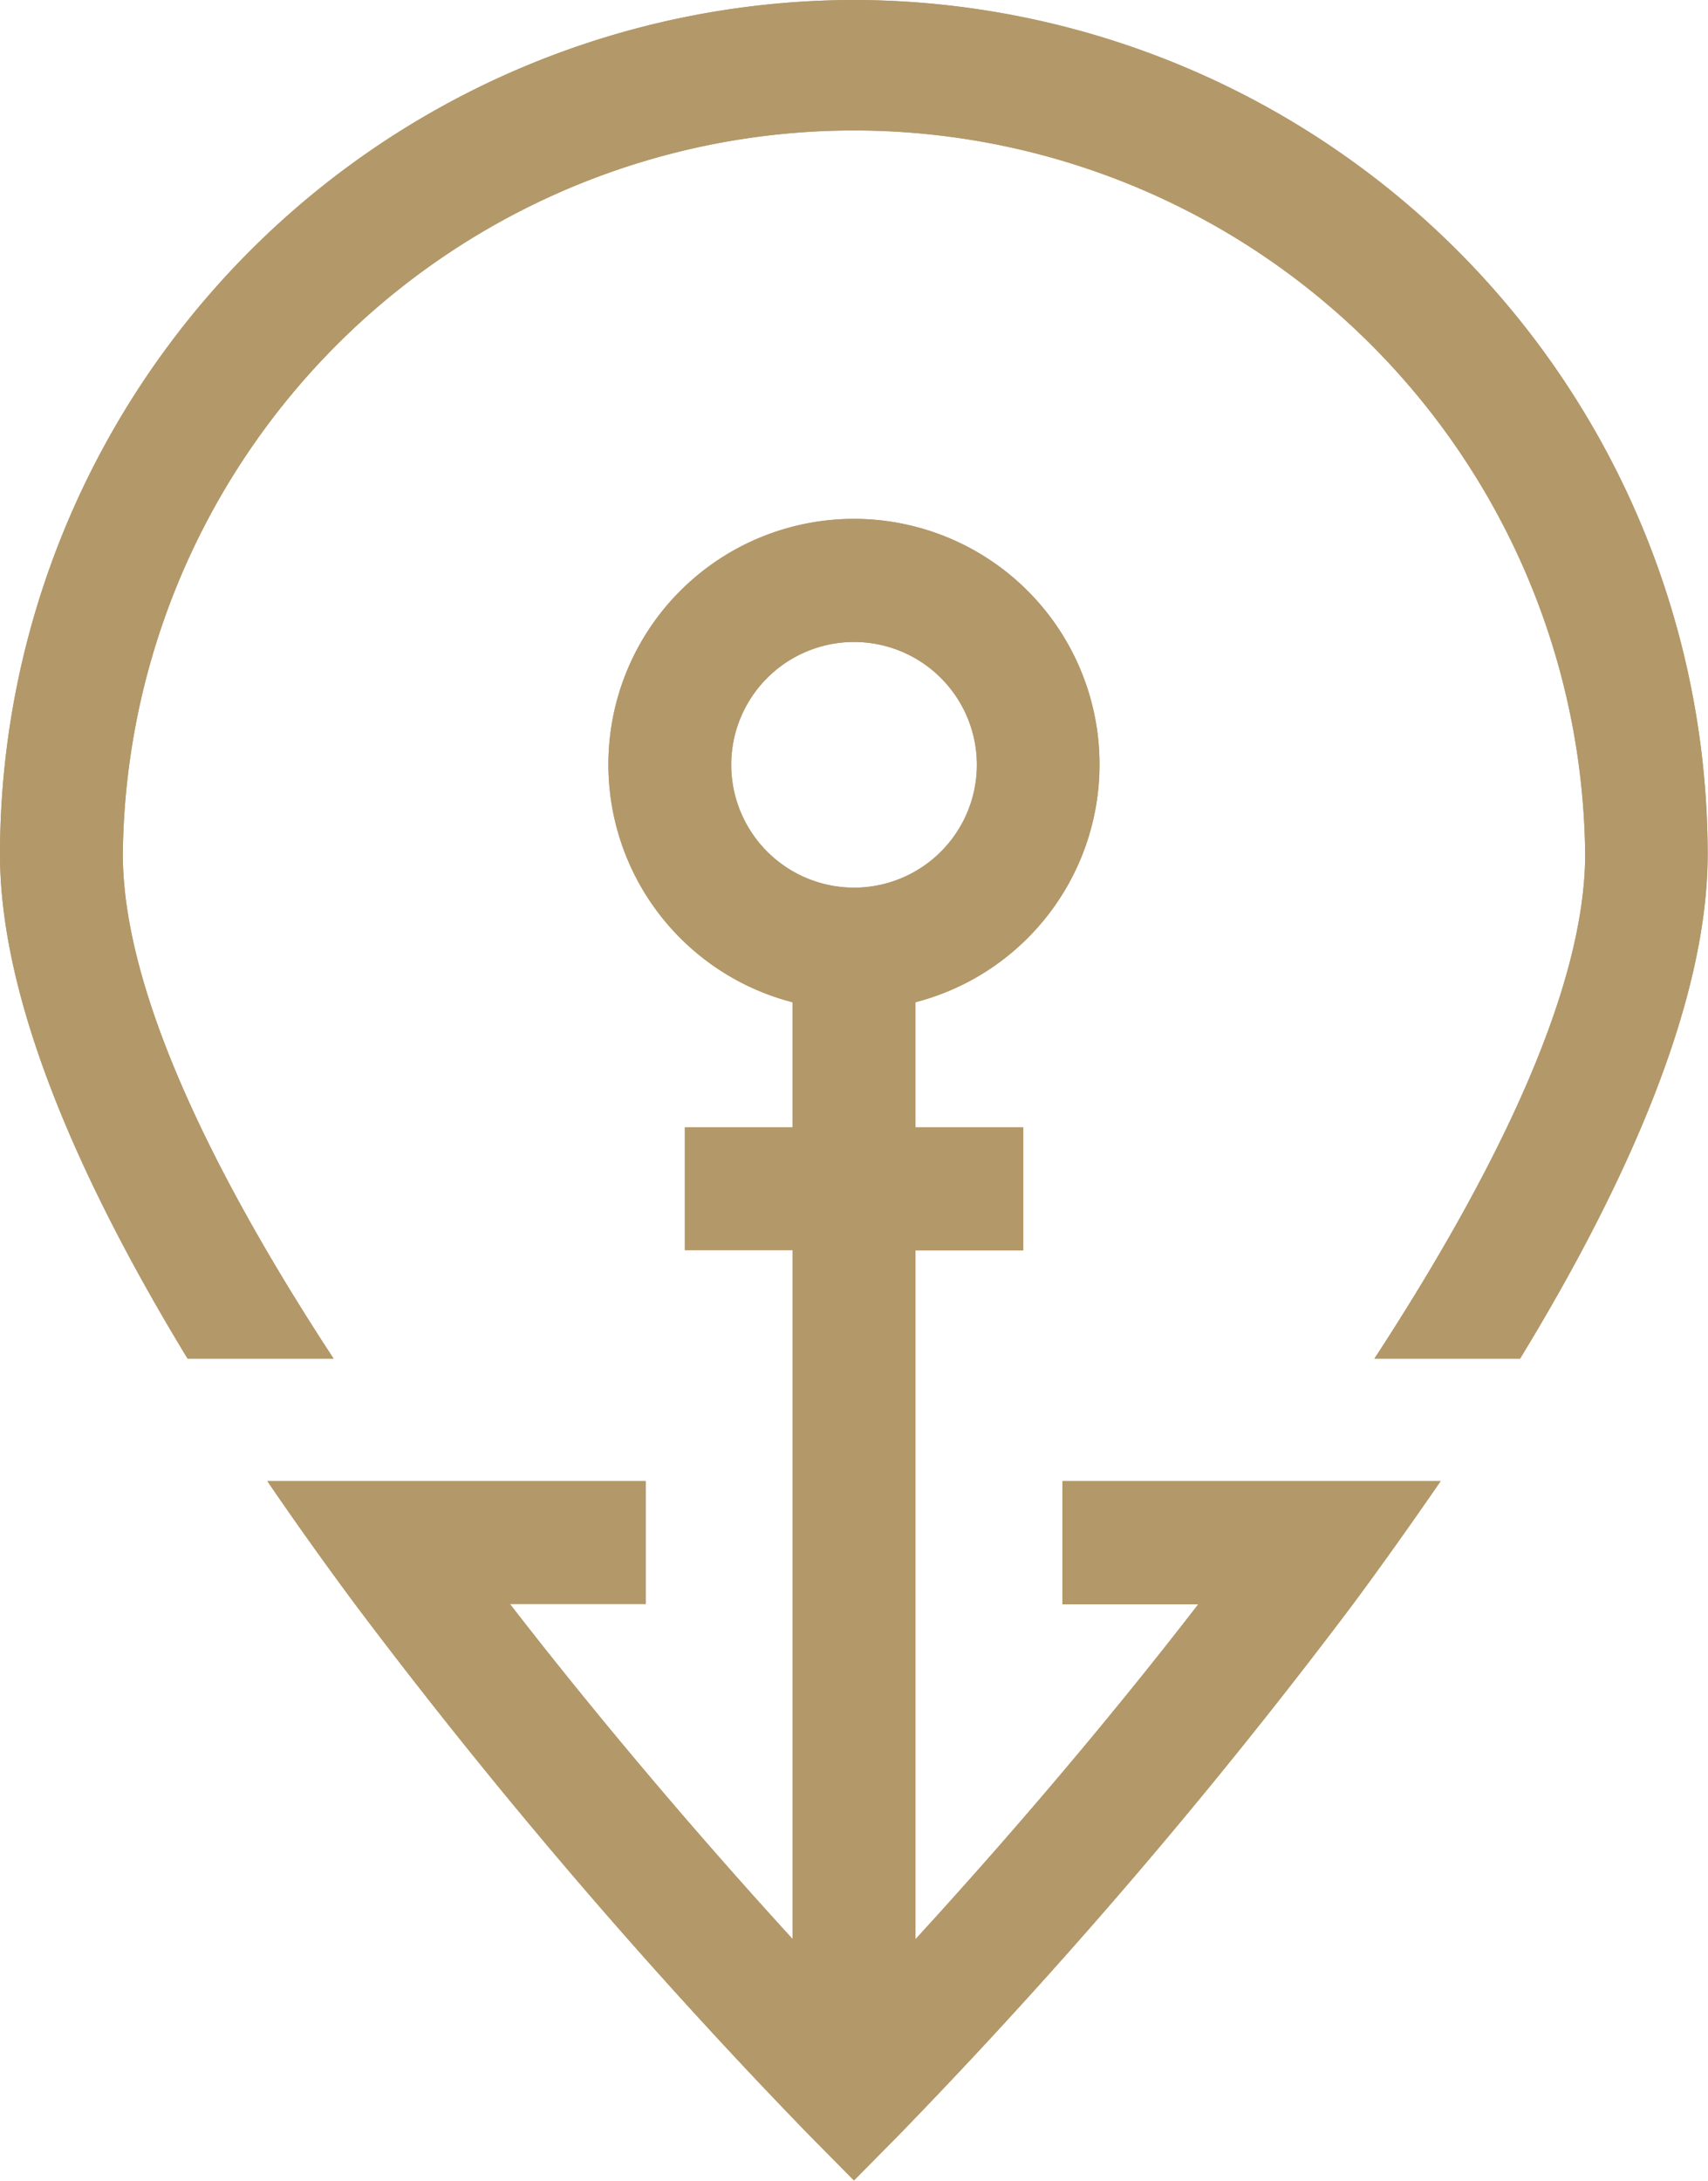 <svg xmlns="http://www.w3.org/2000/svg" xmlns:xlink="http://www.w3.org/1999/xlink" width="20.943" height="26.736" viewBox="0 0 20.943 26.736">
  <defs>
    <clipPath id="clip-path">
      <rect id="Rectangle_292" data-name="Rectangle 292" width="20.943" height="26.736" fill="#b39869"/>
    </clipPath>
  </defs>
  <g id="Group_318" data-name="Group 318" transform="translate(-61 -836.264)">
    <g id="Group_317" data-name="Group 317">
      <g id="Group_315" data-name="Group 315" transform="translate(61 836.264)">
        <g id="Group_314" data-name="Group 314" clip-path="url(#clip-path)">
          <path id="Path_383" data-name="Path 383" d="M10.471,0A10.484,10.484,0,0,0,0,10.471c0,1.79.97,4,2.3,6.186H4.09C2.6,14.382,1.506,12.132,1.506,10.471a8.966,8.966,0,0,1,17.931,0c0,1.659-1.1,3.911-2.584,6.186h1.786c1.335-2.189,2.3-4.4,2.3-6.186A10.483,10.483,0,0,0,10.471,0" fill="#b39869"/>
          <path id="Path_384" data-name="Path 384" d="M59.629,108.642v1.506h1.666c-1.2,1.555-2.446,2.992-3.468,4.107V105.81h1.321V104.3H57.826v-1.533a3.011,3.011,0,1,0-1.506,0V104.3H55v1.506h1.321v8.447h0c-1.021-1.117-2.263-2.554-3.467-4.109h1.666v-1.506H49.88c.348.511.708,1.014,1.073,1.506a68.123,68.123,0,0,0,5.585,6.527l.535.541.535-.541a68.033,68.033,0,0,0,5.586-6.527c.364-.491.724-1,1.073-1.506H59.629Zm-4.061-8.786a1.506,1.506,0,1,1,1.506,1.506,1.507,1.507,0,0,1-1.506-1.506" transform="translate(-46.602 -90.479)" fill="#b39869"/>
        </g>
      </g>
      <g id="Group_316" data-name="Group 316" transform="translate(61 836.264)">
        <g id="Group_314-2" data-name="Group 314" clip-path="url(#clip-path)">
          <path id="Path_383-2" data-name="Path 383" d="M10.471,0A10.484,10.484,0,0,0,0,10.471c0,1.79.97,4,2.3,6.186H4.09C2.6,14.382,1.506,12.132,1.506,10.471a8.966,8.966,0,0,1,17.931,0c0,1.659-1.1,3.911-2.584,6.186h1.786c1.335-2.189,2.3-4.4,2.3-6.186A10.483,10.483,0,0,0,10.471,0" fill="#b39869"/>
          <path id="Path_384-2" data-name="Path 384" d="M59.629,108.642v1.506h1.666c-1.2,1.555-2.446,2.992-3.468,4.107V105.81h1.321V104.3H57.826v-1.533a3.011,3.011,0,1,0-1.506,0V104.3H55v1.506h1.321v8.447h0c-1.021-1.117-2.263-2.554-3.467-4.109h1.666v-1.506H49.88c.348.511.708,1.014,1.073,1.506a68.123,68.123,0,0,0,5.585,6.527l.535.541.535-.541a68.033,68.033,0,0,0,5.586-6.527c.364-.491.724-1,1.073-1.506H59.629Zm-4.061-8.786a1.506,1.506,0,1,1,1.506,1.506,1.507,1.507,0,0,1-1.506-1.506" transform="translate(-46.602 -90.479)" fill="#b39869"/>
        </g>
      </g>
    </g>
  </g>
</svg>
